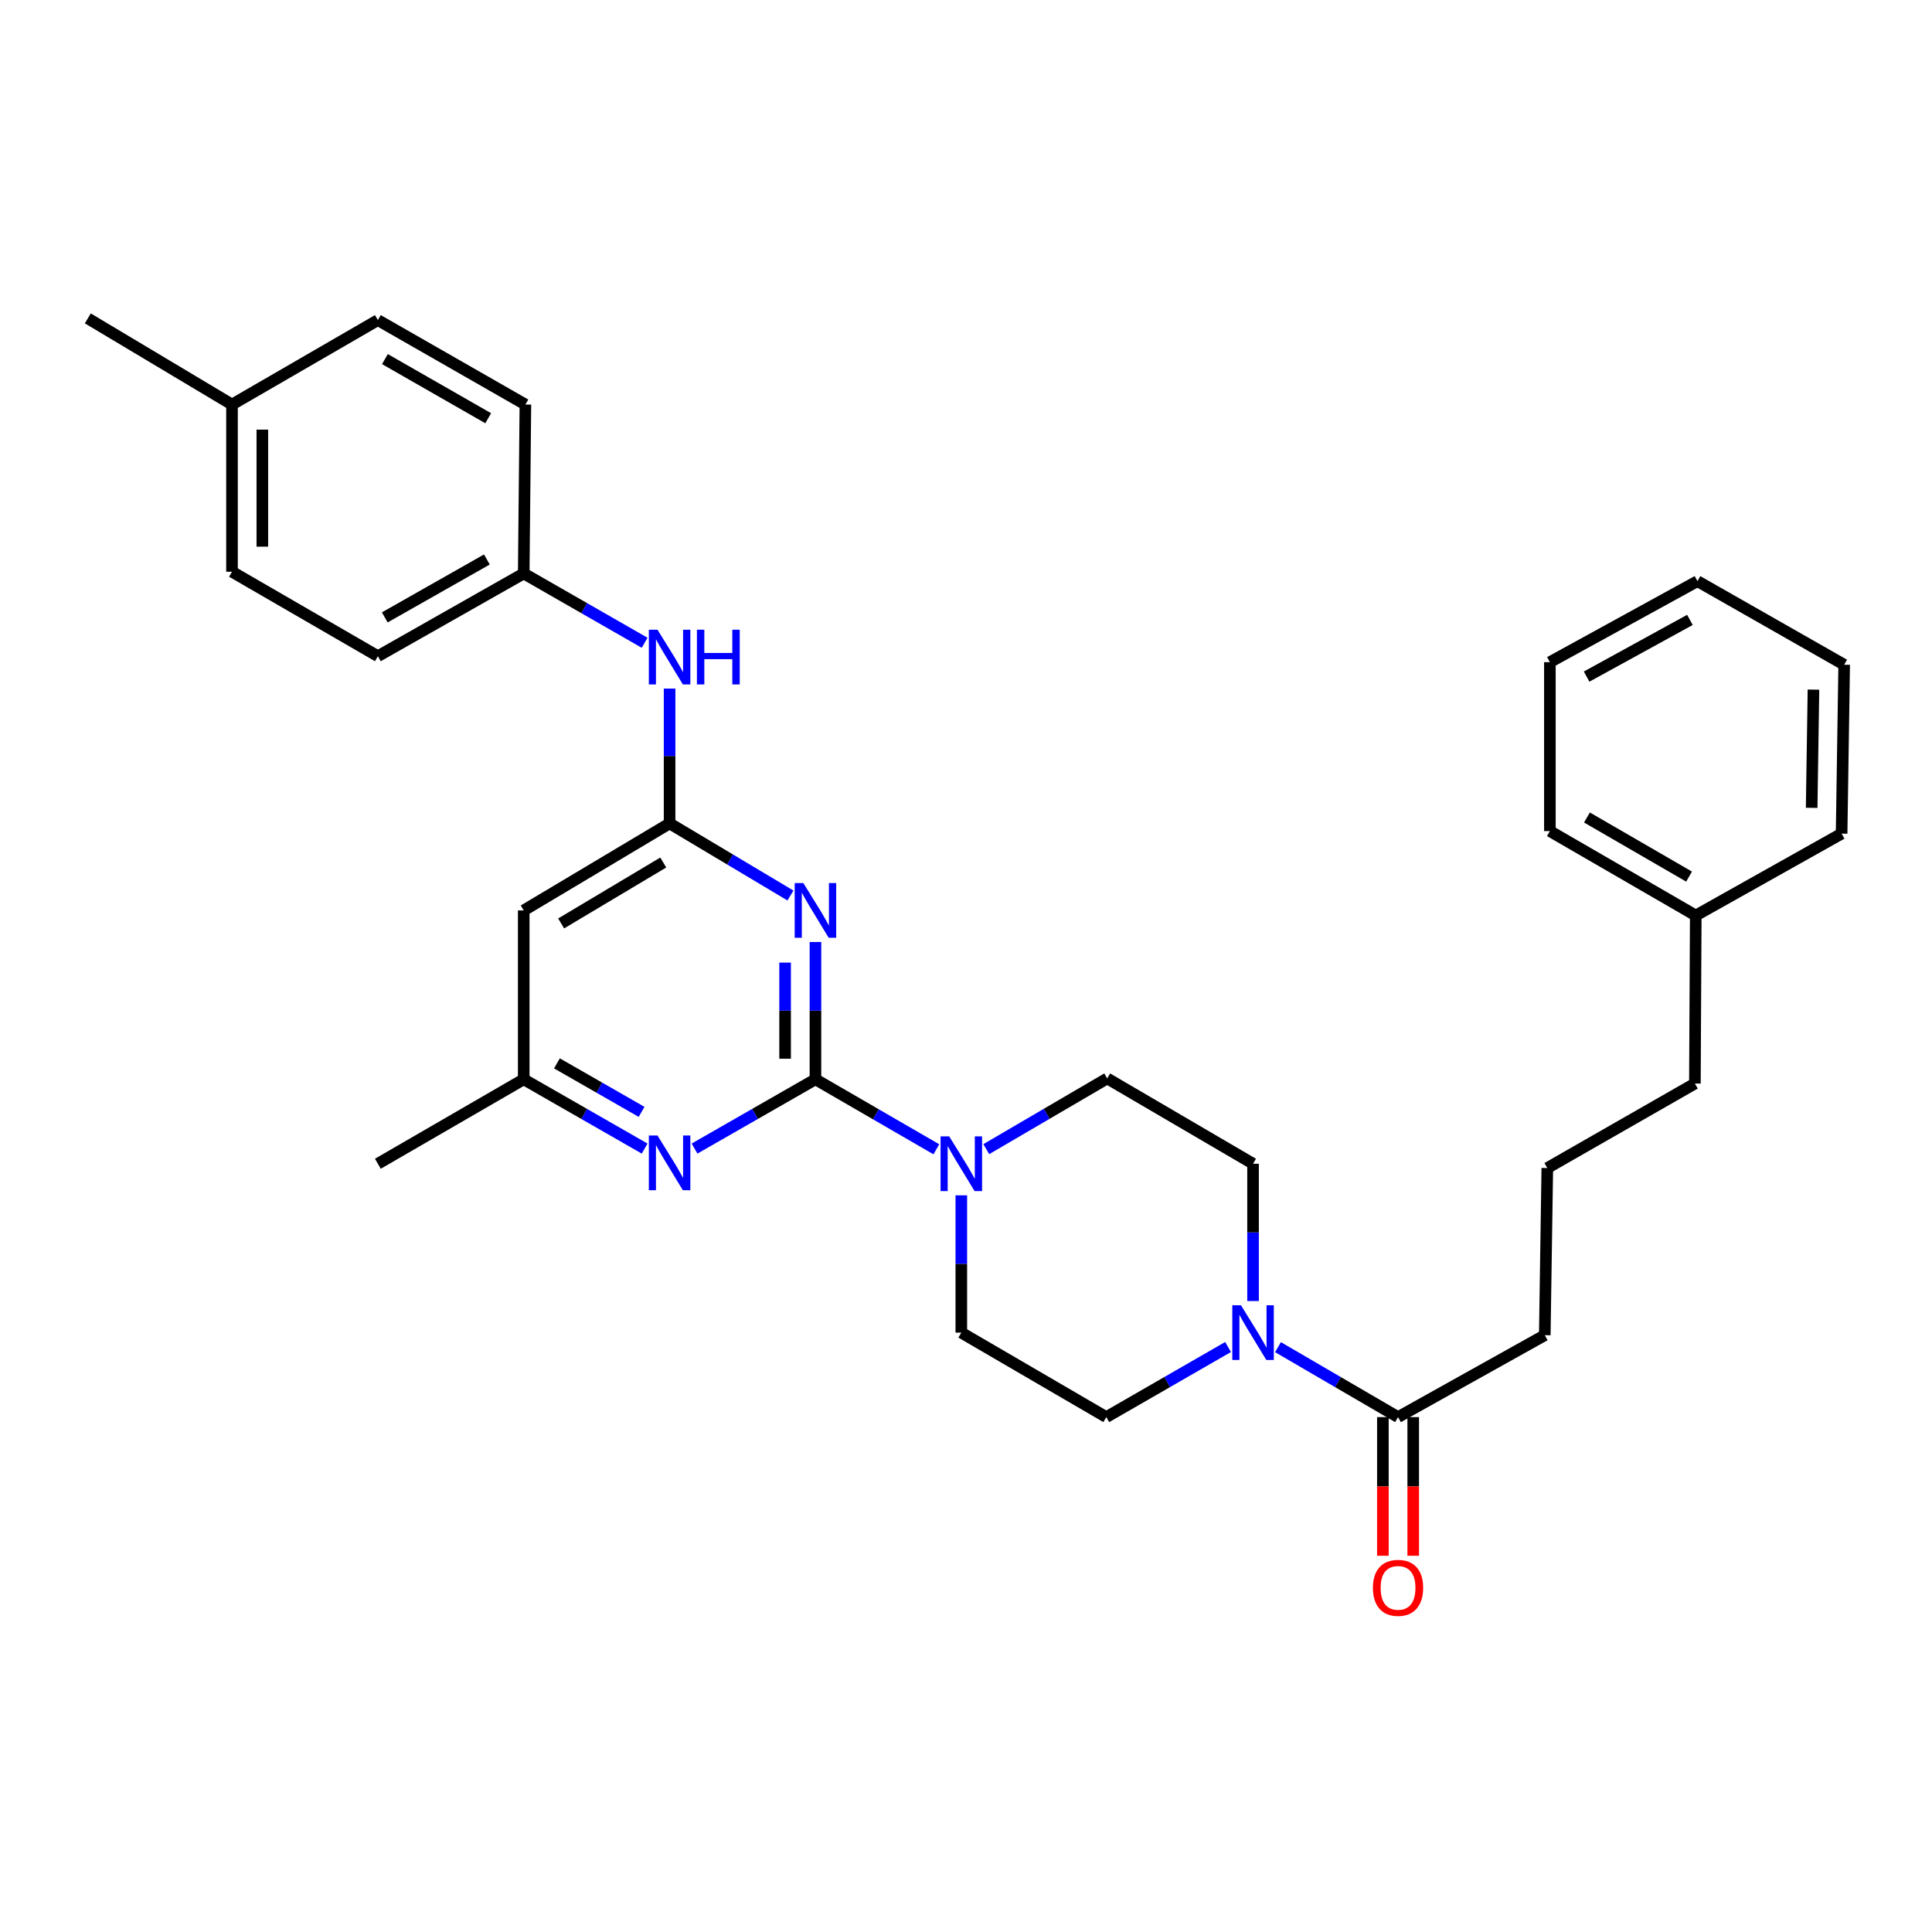 <?xml version='1.0' encoding='iso-8859-1'?>
<svg version='1.1' baseProfile='full'
              xmlns='http://www.w3.org/2000/svg'
                      xmlns:rdkit='http://www.rdkit.org/xml'
                      xmlns:xlink='http://www.w3.org/1999/xlink'
                  xml:space='preserve'
width='1000px' height='1000px' viewBox='0 0 1000 1000'>
<!-- END OF HEADER -->
<rect style='opacity:1.0;fill:#FFFFFF;stroke:none' width='1000' height='1000' x='0' y='0'> </rect>
<path class='bond-0' d='M 422.073,558.646 L 422.073,523.113' style='fill:none;fill-rule:evenodd;stroke:#000000;stroke-width:6px;stroke-linecap:butt;stroke-linejoin:miter;stroke-opacity:1' />
<path class='bond-0' d='M 422.073,523.113 L 422.073,487.581' style='fill:none;fill-rule:evenodd;stroke:#0000FF;stroke-width:6px;stroke-linecap:butt;stroke-linejoin:miter;stroke-opacity:1' />
<path class='bond-0' d='M 406.369,547.986 L 406.369,523.113' style='fill:none;fill-rule:evenodd;stroke:#000000;stroke-width:6px;stroke-linecap:butt;stroke-linejoin:miter;stroke-opacity:1' />
<path class='bond-0' d='M 406.369,523.113 L 406.369,498.24' style='fill:none;fill-rule:evenodd;stroke:#0000FF;stroke-width:6px;stroke-linecap:butt;stroke-linejoin:miter;stroke-opacity:1' />
<path class='bond-2' d='M 422.073,558.646 L 453.363,576.761' style='fill:none;fill-rule:evenodd;stroke:#000000;stroke-width:6px;stroke-linecap:butt;stroke-linejoin:miter;stroke-opacity:1' />
<path class='bond-2' d='M 453.363,576.761 L 484.654,594.875' style='fill:none;fill-rule:evenodd;stroke:#0000FF;stroke-width:6px;stroke-linecap:butt;stroke-linejoin:miter;stroke-opacity:1' />
<path class='bond-3' d='M 422.073,558.646 L 390.784,576.574' style='fill:none;fill-rule:evenodd;stroke:#000000;stroke-width:6px;stroke-linecap:butt;stroke-linejoin:miter;stroke-opacity:1' />
<path class='bond-3' d='M 390.784,576.574 L 359.495,594.502' style='fill:none;fill-rule:evenodd;stroke:#0000FF;stroke-width:6px;stroke-linecap:butt;stroke-linejoin:miter;stroke-opacity:1' />
<path class='bond-1' d='M 409.135,463.516 L 377.858,444.853' style='fill:none;fill-rule:evenodd;stroke:#0000FF;stroke-width:6px;stroke-linecap:butt;stroke-linejoin:miter;stroke-opacity:1' />
<path class='bond-1' d='M 377.858,444.853 L 346.58,426.191' style='fill:none;fill-rule:evenodd;stroke:#000000;stroke-width:6px;stroke-linecap:butt;stroke-linejoin:miter;stroke-opacity:1' />
<path class='bond-7' d='M 346.58,426.191 L 346.58,391.301' style='fill:none;fill-rule:evenodd;stroke:#000000;stroke-width:6px;stroke-linecap:butt;stroke-linejoin:miter;stroke-opacity:1' />
<path class='bond-7' d='M 346.58,391.301 L 346.58,356.41' style='fill:none;fill-rule:evenodd;stroke:#0000FF;stroke-width:6px;stroke-linecap:butt;stroke-linejoin:miter;stroke-opacity:1' />
<path class='bond-31' d='M 346.58,426.191 L 271.078,471.235' style='fill:none;fill-rule:evenodd;stroke:#000000;stroke-width:6px;stroke-linecap:butt;stroke-linejoin:miter;stroke-opacity:1' />
<path class='bond-31' d='M 343.301,446.434 L 290.45,477.965' style='fill:none;fill-rule:evenodd;stroke:#000000;stroke-width:6px;stroke-linecap:butt;stroke-linejoin:miter;stroke-opacity:1' />
<path class='bond-9' d='M 497.575,618.701 L 497.575,654.234' style='fill:none;fill-rule:evenodd;stroke:#0000FF;stroke-width:6px;stroke-linecap:butt;stroke-linejoin:miter;stroke-opacity:1' />
<path class='bond-9' d='M 497.575,654.234 L 497.575,689.766' style='fill:none;fill-rule:evenodd;stroke:#000000;stroke-width:6px;stroke-linecap:butt;stroke-linejoin:miter;stroke-opacity:1' />
<path class='bond-10' d='M 510.502,594.795 L 541.793,576.494' style='fill:none;fill-rule:evenodd;stroke:#0000FF;stroke-width:6px;stroke-linecap:butt;stroke-linejoin:miter;stroke-opacity:1' />
<path class='bond-10' d='M 541.793,576.494 L 573.085,558.192' style='fill:none;fill-rule:evenodd;stroke:#000000;stroke-width:6px;stroke-linecap:butt;stroke-linejoin:miter;stroke-opacity:1' />
<path class='bond-8' d='M 333.665,594.503 L 302.371,576.574' style='fill:none;fill-rule:evenodd;stroke:#0000FF;stroke-width:6px;stroke-linecap:butt;stroke-linejoin:miter;stroke-opacity:1' />
<path class='bond-8' d='M 302.371,576.574 L 271.078,558.646' style='fill:none;fill-rule:evenodd;stroke:#000000;stroke-width:6px;stroke-linecap:butt;stroke-linejoin:miter;stroke-opacity:1' />
<path class='bond-8' d='M 332.083,575.498 L 310.178,562.948' style='fill:none;fill-rule:evenodd;stroke:#0000FF;stroke-width:6px;stroke-linecap:butt;stroke-linejoin:miter;stroke-opacity:1' />
<path class='bond-8' d='M 310.178,562.948 L 288.273,550.398' style='fill:none;fill-rule:evenodd;stroke:#000000;stroke-width:6px;stroke-linecap:butt;stroke-linejoin:miter;stroke-opacity:1' />
<path class='bond-4' d='M 648.578,673.421 L 648.578,637.888' style='fill:none;fill-rule:evenodd;stroke:#0000FF;stroke-width:6px;stroke-linecap:butt;stroke-linejoin:miter;stroke-opacity:1' />
<path class='bond-4' d='M 648.578,637.888 L 648.578,602.356' style='fill:none;fill-rule:evenodd;stroke:#000000;stroke-width:6px;stroke-linecap:butt;stroke-linejoin:miter;stroke-opacity:1' />
<path class='bond-5' d='M 661.489,697.289 L 692.558,715.391' style='fill:none;fill-rule:evenodd;stroke:#0000FF;stroke-width:6px;stroke-linecap:butt;stroke-linejoin:miter;stroke-opacity:1' />
<path class='bond-5' d='M 692.558,715.391 L 723.626,733.493' style='fill:none;fill-rule:evenodd;stroke:#000000;stroke-width:6px;stroke-linecap:butt;stroke-linejoin:miter;stroke-opacity:1' />
<path class='bond-32' d='M 635.647,697.21 L 604.13,715.352' style='fill:none;fill-rule:evenodd;stroke:#0000FF;stroke-width:6px;stroke-linecap:butt;stroke-linejoin:miter;stroke-opacity:1' />
<path class='bond-32' d='M 604.13,715.352 L 572.614,733.493' style='fill:none;fill-rule:evenodd;stroke:#000000;stroke-width:6px;stroke-linecap:butt;stroke-linejoin:miter;stroke-opacity:1' />
<path class='bond-13' d='M 715.774,733.493 L 715.774,769.376' style='fill:none;fill-rule:evenodd;stroke:#000000;stroke-width:6px;stroke-linecap:butt;stroke-linejoin:miter;stroke-opacity:1' />
<path class='bond-13' d='M 715.774,769.376 L 715.774,805.258' style='fill:none;fill-rule:evenodd;stroke:#FF0000;stroke-width:6px;stroke-linecap:butt;stroke-linejoin:miter;stroke-opacity:1' />
<path class='bond-13' d='M 731.478,733.493 L 731.478,769.376' style='fill:none;fill-rule:evenodd;stroke:#000000;stroke-width:6px;stroke-linecap:butt;stroke-linejoin:miter;stroke-opacity:1' />
<path class='bond-13' d='M 731.478,769.376 L 731.478,805.258' style='fill:none;fill-rule:evenodd;stroke:#FF0000;stroke-width:6px;stroke-linecap:butt;stroke-linejoin:miter;stroke-opacity:1' />
<path class='bond-20' d='M 723.626,733.493 L 799.573,691.092' style='fill:none;fill-rule:evenodd;stroke:#000000;stroke-width:6px;stroke-linecap:butt;stroke-linejoin:miter;stroke-opacity:1' />
<path class='bond-6' d='M 271.078,471.235 L 271.078,558.646' style='fill:none;fill-rule:evenodd;stroke:#000000;stroke-width:6px;stroke-linecap:butt;stroke-linejoin:miter;stroke-opacity:1' />
<path class='bond-14' d='M 333.664,332.695 L 302.371,314.76' style='fill:none;fill-rule:evenodd;stroke:#0000FF;stroke-width:6px;stroke-linecap:butt;stroke-linejoin:miter;stroke-opacity:1' />
<path class='bond-14' d='M 302.371,314.76 L 271.078,296.824' style='fill:none;fill-rule:evenodd;stroke:#000000;stroke-width:6px;stroke-linecap:butt;stroke-linejoin:miter;stroke-opacity:1' />
<path class='bond-23' d='M 271.078,558.646 L 195.585,602.356' style='fill:none;fill-rule:evenodd;stroke:#000000;stroke-width:6px;stroke-linecap:butt;stroke-linejoin:miter;stroke-opacity:1' />
<path class='bond-12' d='M 497.575,689.766 L 572.614,733.493' style='fill:none;fill-rule:evenodd;stroke:#000000;stroke-width:6px;stroke-linecap:butt;stroke-linejoin:miter;stroke-opacity:1' />
<path class='bond-11' d='M 573.085,558.192 L 648.578,602.356' style='fill:none;fill-rule:evenodd;stroke:#000000;stroke-width:6px;stroke-linecap:butt;stroke-linejoin:miter;stroke-opacity:1' />
<path class='bond-16' d='M 271.078,296.824 L 271.942,209.396' style='fill:none;fill-rule:evenodd;stroke:#000000;stroke-width:6px;stroke-linecap:butt;stroke-linejoin:miter;stroke-opacity:1' />
<path class='bond-17' d='M 271.078,296.824 L 195.585,339.644' style='fill:none;fill-rule:evenodd;stroke:#000000;stroke-width:6px;stroke-linecap:butt;stroke-linejoin:miter;stroke-opacity:1' />
<path class='bond-17' d='M 252.007,289.588 L 199.162,319.561' style='fill:none;fill-rule:evenodd;stroke:#000000;stroke-width:6px;stroke-linecap:butt;stroke-linejoin:miter;stroke-opacity:1' />
<path class='bond-15' d='M 120.084,209.396 L 120.084,295.934' style='fill:none;fill-rule:evenodd;stroke:#000000;stroke-width:6px;stroke-linecap:butt;stroke-linejoin:miter;stroke-opacity:1' />
<path class='bond-15' d='M 135.788,222.377 L 135.788,282.954' style='fill:none;fill-rule:evenodd;stroke:#000000;stroke-width:6px;stroke-linecap:butt;stroke-linejoin:miter;stroke-opacity:1' />
<path class='bond-25' d='M 120.084,209.396 L 45.455,164.797' style='fill:none;fill-rule:evenodd;stroke:#000000;stroke-width:6px;stroke-linecap:butt;stroke-linejoin:miter;stroke-opacity:1' />
<path class='bond-33' d='M 120.084,209.396 L 195.585,165.687' style='fill:none;fill-rule:evenodd;stroke:#000000;stroke-width:6px;stroke-linecap:butt;stroke-linejoin:miter;stroke-opacity:1' />
<path class='bond-19' d='M 271.942,209.396 L 195.585,165.687' style='fill:none;fill-rule:evenodd;stroke:#000000;stroke-width:6px;stroke-linecap:butt;stroke-linejoin:miter;stroke-opacity:1' />
<path class='bond-19' d='M 252.687,216.469 L 199.237,185.872' style='fill:none;fill-rule:evenodd;stroke:#000000;stroke-width:6px;stroke-linecap:butt;stroke-linejoin:miter;stroke-opacity:1' />
<path class='bond-18' d='M 195.585,339.644 L 120.084,295.934' style='fill:none;fill-rule:evenodd;stroke:#000000;stroke-width:6px;stroke-linecap:butt;stroke-linejoin:miter;stroke-opacity:1' />
<path class='bond-22' d='M 799.573,691.092 L 800.881,604.572' style='fill:none;fill-rule:evenodd;stroke:#000000;stroke-width:6px;stroke-linecap:butt;stroke-linejoin:miter;stroke-opacity:1' />
<path class='bond-21' d='M 877.718,473.87 L 877.273,560.845' style='fill:none;fill-rule:evenodd;stroke:#000000;stroke-width:6px;stroke-linecap:butt;stroke-linejoin:miter;stroke-opacity:1' />
<path class='bond-26' d='M 877.718,473.87 L 802.216,430.169' style='fill:none;fill-rule:evenodd;stroke:#000000;stroke-width:6px;stroke-linecap:butt;stroke-linejoin:miter;stroke-opacity:1' />
<path class='bond-26' d='M 874.259,453.724 L 821.408,423.133' style='fill:none;fill-rule:evenodd;stroke:#000000;stroke-width:6px;stroke-linecap:butt;stroke-linejoin:miter;stroke-opacity:1' />
<path class='bond-27' d='M 877.718,473.87 L 953.211,431.487' style='fill:none;fill-rule:evenodd;stroke:#000000;stroke-width:6px;stroke-linecap:butt;stroke-linejoin:miter;stroke-opacity:1' />
<path class='bond-24' d='M 800.881,604.572 L 877.273,560.845' style='fill:none;fill-rule:evenodd;stroke:#000000;stroke-width:6px;stroke-linecap:butt;stroke-linejoin:miter;stroke-opacity:1' />
<path class='bond-29' d='M 802.216,430.169 L 802.216,342.733' style='fill:none;fill-rule:evenodd;stroke:#000000;stroke-width:6px;stroke-linecap:butt;stroke-linejoin:miter;stroke-opacity:1' />
<path class='bond-28' d='M 953.211,431.487 L 954.545,344.067' style='fill:none;fill-rule:evenodd;stroke:#000000;stroke-width:6px;stroke-linecap:butt;stroke-linejoin:miter;stroke-opacity:1' />
<path class='bond-28' d='M 937.709,418.134 L 938.643,356.941' style='fill:none;fill-rule:evenodd;stroke:#000000;stroke-width:6px;stroke-linecap:butt;stroke-linejoin:miter;stroke-opacity:1' />
<path class='bond-30' d='M 954.545,344.067 L 878.599,300.803' style='fill:none;fill-rule:evenodd;stroke:#000000;stroke-width:6px;stroke-linecap:butt;stroke-linejoin:miter;stroke-opacity:1' />
<path class='bond-34' d='M 802.216,342.733 L 878.599,300.803' style='fill:none;fill-rule:evenodd;stroke:#000000;stroke-width:6px;stroke-linecap:butt;stroke-linejoin:miter;stroke-opacity:1' />
<path class='bond-34' d='M 821.23,350.209 L 874.698,320.858' style='fill:none;fill-rule:evenodd;stroke:#000000;stroke-width:6px;stroke-linecap:butt;stroke-linejoin:miter;stroke-opacity:1' />
<path  class='atom-1' d='M 415.813 457.075
L 425.093 472.075
Q 426.013 473.555, 427.493 476.235
Q 428.973 478.915, 429.053 479.075
L 429.053 457.075
L 432.813 457.075
L 432.813 485.395
L 428.933 485.395
L 418.973 468.995
Q 417.813 467.075, 416.573 464.875
Q 415.373 462.675, 415.013 461.995
L 415.013 485.395
L 411.333 485.395
L 411.333 457.075
L 415.813 457.075
' fill='#0000FF'/>
<path  class='atom-3' d='M 491.315 588.196
L 500.595 603.196
Q 501.515 604.676, 502.995 607.356
Q 504.475 610.036, 504.555 610.196
L 504.555 588.196
L 508.315 588.196
L 508.315 616.516
L 504.435 616.516
L 494.475 600.116
Q 493.315 598.196, 492.075 595.996
Q 490.875 593.796, 490.515 593.116
L 490.515 616.516
L 486.835 616.516
L 486.835 588.196
L 491.315 588.196
' fill='#0000FF'/>
<path  class='atom-4' d='M 340.32 587.742
L 349.6 602.742
Q 350.52 604.222, 352 606.902
Q 353.48 609.582, 353.56 609.742
L 353.56 587.742
L 357.32 587.742
L 357.32 616.062
L 353.44 616.062
L 343.48 599.662
Q 342.32 597.742, 341.08 595.542
Q 339.88 593.342, 339.52 592.662
L 339.52 616.062
L 335.84 616.062
L 335.84 587.742
L 340.32 587.742
' fill='#0000FF'/>
<path  class='atom-5' d='M 642.318 675.606
L 651.598 690.606
Q 652.518 692.086, 653.998 694.766
Q 655.478 697.446, 655.558 697.606
L 655.558 675.606
L 659.318 675.606
L 659.318 703.926
L 655.438 703.926
L 645.478 687.526
Q 644.318 685.606, 643.078 683.406
Q 641.878 681.206, 641.518 680.526
L 641.518 703.926
L 637.838 703.926
L 637.838 675.606
L 642.318 675.606
' fill='#0000FF'/>
<path  class='atom-8' d='M 340.32 325.938
L 349.6 340.938
Q 350.52 342.418, 352 345.098
Q 353.48 347.778, 353.56 347.938
L 353.56 325.938
L 357.32 325.938
L 357.32 354.258
L 353.44 354.258
L 343.48 337.858
Q 342.32 335.938, 341.08 333.738
Q 339.88 331.538, 339.52 330.858
L 339.52 354.258
L 335.84 354.258
L 335.84 325.938
L 340.32 325.938
' fill='#0000FF'/>
<path  class='atom-8' d='M 360.72 325.938
L 364.56 325.938
L 364.56 337.978
L 379.04 337.978
L 379.04 325.938
L 382.88 325.938
L 382.88 354.258
L 379.04 354.258
L 379.04 341.178
L 364.56 341.178
L 364.56 354.258
L 360.72 354.258
L 360.72 325.938
' fill='#0000FF'/>
<path  class='atom-14' d='M 710.626 821.865
Q 710.626 815.065, 713.986 811.265
Q 717.346 807.465, 723.626 807.465
Q 729.906 807.465, 733.266 811.265
Q 736.626 815.065, 736.626 821.865
Q 736.626 828.745, 733.226 832.665
Q 729.826 836.545, 723.626 836.545
Q 717.386 836.545, 713.986 832.665
Q 710.626 828.785, 710.626 821.865
M 723.626 833.345
Q 727.946 833.345, 730.266 830.465
Q 732.626 827.545, 732.626 821.865
Q 732.626 816.305, 730.266 813.505
Q 727.946 810.665, 723.626 810.665
Q 719.306 810.665, 716.946 813.465
Q 714.626 816.265, 714.626 821.865
Q 714.626 827.585, 716.946 830.465
Q 719.306 833.345, 723.626 833.345
' fill='#FF0000'/>
</svg>
